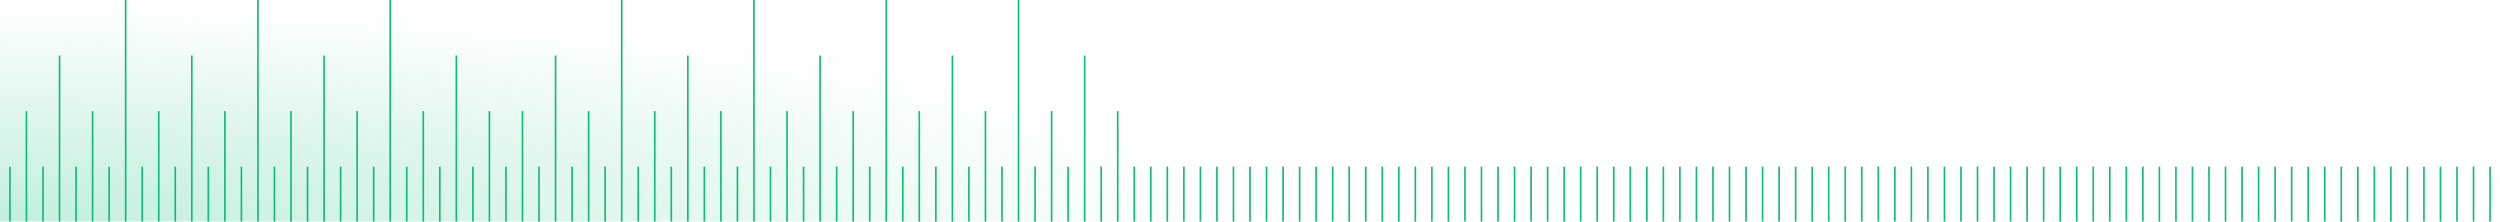 <svg xmlns="http://www.w3.org/2000/svg" width="1512" height="134" viewBox="0 0 1512 134" fill="none"><rect width="741" height="134" transform="matrix(-1 -8.74228e-08 -8.74228e-08 1 741 -0)" fill="url(#paint0_diamond_796_1634)" fill-opacity="0.25"></rect><path d="M956 134L956 100.815" stroke="#0CBD77"></path><path d="M1376 134L1376 100.815" stroke="#0CBD77"></path><path d="M966 134L966 100.815" stroke="#0CBD77"></path><path d="M1386 134L1386 100.815" stroke="#0CBD77"></path><path d="M1276 134L1276 100.815" stroke="#0CBD77"></path><path d="M1286 134L1286 100.815" stroke="#0CBD77"></path><path d="M1256 134L1256 100.815" stroke="#0CBD77"></path><path d="M1266 134L1266 100.815" stroke="#0CBD77"></path><path d="M936 134L936 100.815" stroke="#0CBD77"></path><path d="M1356 134L1356 100.815" stroke="#0CBD77"></path><path d="M946 134L946 100.815" stroke="#0CBD77"></path><path d="M1366 134L1366 100.815" stroke="#0CBD77"></path><path d="M1236 134L1236 100.815" stroke="#0CBD77"></path><path d="M1246 134L1246 100.815" stroke="#0CBD77"></path><path d="M896 134L896 100.815" stroke="#0CBD77"></path><path d="M1316 134L1316 100.815" stroke="#0CBD77"></path><path d="M906 134L906 100.815" stroke="#0CBD77"></path><path d="M1326 134L1326 100.815" stroke="#0CBD77"></path><path d="M1196 134L1196 100.815" stroke="#0CBD77"></path><path d="M1206 134L1206 100.815" stroke="#0CBD77"></path><path d="M856 134L856 100.815" stroke="#0CBD77"></path><path d="M866 134L866 100.815" stroke="#0CBD77"></path><path d="M1156 134L1156 100.815" stroke="#0CBD77"></path><path d="M1166 134L1166 100.815" stroke="#0CBD77"></path><path d="M696 134L696 100.815" stroke="#0CBD77"></path><path d="M706 134L706 100.815" stroke="#0CBD77"></path><path d="M996 134L996 100.815" stroke="#0CBD77"></path><path d="M1416 134L1416 100.815" stroke="#0CBD77"></path><path d="M1006 134L1006 100.815" stroke="#0CBD77"></path><path d="M1426 134L1426 100.815" stroke="#0CBD77"></path><path d="M456 134L456 -3.01003e-06" stroke="#0CBD77"></path><path d="M466 134L466 100.815" stroke="#0CBD77"></path><path d="M816 134L816 100.815" stroke="#0CBD77"></path><path d="M826 134L826 100.815" stroke="#0CBD77"></path><path d="M1116 134L1116 100.815" stroke="#0CBD77"></path><path d="M1126 134L1126 100.815" stroke="#0CBD77"></path><path d="M656 134L656 33.605" stroke="#0CBD77"></path><path d="M666 134L666 100.815" stroke="#0CBD77"></path><path d="M416 134L416 33.605" stroke="#0CBD77"></path><path d="M426 134L426 100.815" stroke="#0CBD77"></path><path d="M776 134L776 100.815" stroke="#0CBD77"></path><path d="M786 134L786 100.815" stroke="#0CBD77"></path><path d="M1076 134L1076 100.815" stroke="#0CBD77"></path><path d="M1496 134L1496 100.815" stroke="#0CBD77"></path><path d="M1086 134L1086 100.815" stroke="#0CBD77"></path><path d="M1506 134L1506 100.815" stroke="#0CBD77"></path><path d="M616 134L616 -3.01003e-06" stroke="#0CBD77"></path><path d="M626 134L626 100.815" stroke="#0CBD77"></path><path d="M376 134L376 -3.01003e-06" stroke="#0CBD77"></path><path d="M386 134L386 100.815" stroke="#0CBD77"></path><path d="M736 134L736 100.815" stroke="#0CBD77"></path><path d="M746 134L746 100.815" stroke="#0CBD77"></path><path d="M1036 134L1036 100.815" stroke="#0CBD77"></path><path d="M1456 134L1456 100.815" stroke="#0CBD77"></path><path d="M1046 134L1046 100.815" stroke="#0CBD77"></path><path d="M1466 134L1466 100.815" stroke="#0CBD77"></path><path d="M496 134L496 33.605" stroke="#0CBD77"></path><path d="M506 134L506 100.815" stroke="#0CBD77"></path><path d="M576 134L576 33.605" stroke="#0CBD77"></path><path d="M586 134L586 100.815" stroke="#0CBD77"></path><path d="M336 134L336 33.605" stroke="#0CBD77"></path><path d="M346 134L346 100.815" stroke="#0CBD77"></path><path d="M516 134L516 67.21" stroke="#0CBD77"></path><path d="M526 134L526 100.815" stroke="#0CBD77"></path><path d="M916 134L916 100.815" stroke="#0CBD77"></path><path d="M1336 134L1336 100.815" stroke="#0CBD77"></path><path d="M926 134L926 100.815" stroke="#0CBD77"></path><path d="M1346 134L1346 100.815" stroke="#0CBD77"></path><path d="M1216 134L1216 100.815" stroke="#0CBD77"></path><path d="M1226 134L1226 100.815" stroke="#0CBD77"></path><path d="M876 134L876 100.815" stroke="#0CBD77"></path><path d="M886 134L886 100.815" stroke="#0CBD77"></path><path d="M1176 134L1176 100.815" stroke="#0CBD77"></path><path d="M1186 134L1186 100.815" stroke="#0CBD77"></path><path d="M836 134L836 100.815" stroke="#0CBD77"></path><path d="M846 134L846 100.815" stroke="#0CBD77"></path><path d="M1136 134L1136 100.815" stroke="#0CBD77"></path><path d="M1146 134L1146 100.815" stroke="#0CBD77"></path><path d="M676 134L676 67.21" stroke="#0CBD77"></path><path d="M686 134L686 100.815" stroke="#0CBD77"></path><path d="M976 134L976 100.815" stroke="#0CBD77"></path><path d="M1396 134L1396 100.815" stroke="#0CBD77"></path><path d="M986 134L986 100.815" stroke="#0CBD77"></path><path d="M1406 134L1406 100.815" stroke="#0CBD77"></path><path d="M1296 134L1296 100.815" stroke="#0CBD77"></path><path d="M1306 134L1306 100.815" stroke="#0CBD77"></path><path d="M436 134L436 67.21" stroke="#0CBD77"></path><path d="M446 134L446 100.815" stroke="#0CBD77"></path><path d="M796 134L796 100.815" stroke="#0CBD77"></path><path d="M806 134L806 100.815" stroke="#0CBD77"></path><path d="M1096 134L1096 100.815" stroke="#0CBD77"></path><path d="M1106 134L1106 100.815" stroke="#0CBD77"></path><path d="M636 134L636 67.21" stroke="#0CBD77"></path><path d="M646 134L646 100.815" stroke="#0CBD77"></path><path d="M396 134L396 67.21" stroke="#0CBD77"></path><path d="M406 134L406 100.815" stroke="#0CBD77"></path><path d="M756 134L756 100.815" stroke="#0CBD77"></path><path d="M766 134L766 100.815" stroke="#0CBD77"></path><path d="M1056 134L1056 100.815" stroke="#0CBD77"></path><path d="M1476 134L1476 100.815" stroke="#0CBD77"></path><path d="M1066 134L1066 100.815" stroke="#0CBD77"></path><path d="M1486 134L1486 100.815" stroke="#0CBD77"></path><path d="M596 134L596 67.21" stroke="#0CBD77"></path><path d="M606 134L606 100.815" stroke="#0CBD77"></path><path d="M356 134L356 67.21" stroke="#0CBD77"></path><path d="M366 134L366 100.815" stroke="#0CBD77"></path><path d="M536 134L536 -3.01003e-06" stroke="#0CBD77"></path><path d="M546 134L546 100.815" stroke="#0CBD77"></path><path d="M716 134L716 100.815" stroke="#0CBD77"></path><path d="M726 134L726 100.815" stroke="#0CBD77"></path><path d="M1016 134L1016 100.815" stroke="#0CBD77"></path><path d="M1436 134L1436 100.815" stroke="#0CBD77"></path><path d="M1026 134L1026 100.815" stroke="#0CBD77"></path><path d="M1446 134L1446 100.815" stroke="#0CBD77"></path><path d="M476 134L476 67.21" stroke="#0CBD77"></path><path d="M486 134L486 100.815" stroke="#0CBD77"></path><path d="M556 134L556 67.21" stroke="#0CBD77"></path><path d="M566 134L566 100.815" stroke="#0CBD77"></path><path d="M316 134L316 67.21" stroke="#0CBD77"></path><path d="M326 134L326 100.815" stroke="#0CBD77"></path><path d="M76 134L76 -3.01003e-06" stroke="#0CBD77"></path><path d="M86 134L86 100.815" stroke="#0CBD77"></path><path d="M276 134L276 33.605" stroke="#0CBD77"></path><path d="M286 134L286 100.815" stroke="#0CBD77"></path><path d="M36 134L36 33.605" stroke="#0CBD77"></path><path d="M46 134L46 100.815" stroke="#0CBD77"></path><path d="M236 134L236 -3.01003e-06" stroke="#0CBD77"></path><path d="M246 134L246 100.815" stroke="#0CBD77"></path><path d="M6 134L6 100.815" stroke="#0CBD77"></path><path d="M116 134L116 33.605" stroke="#0CBD77"></path><path d="M126 134L126 100.815" stroke="#0CBD77"></path><path d="M196 134L196 33.605" stroke="#0CBD77"></path><path d="M206 134L206 100.815" stroke="#0CBD77"></path><path d="M136 134L136 67.21" stroke="#0CBD77"></path><path d="M146 134L146 100.815" stroke="#0CBD77"></path><path d="M296 134L296 67.21" stroke="#0CBD77"></path><path d="M306 134L306 100.815" stroke="#0CBD77"></path><path d="M56 134L56 67.21" stroke="#0CBD77"></path><path d="M66 134L66 100.815" stroke="#0CBD77"></path><path d="M256 134L256 67.21" stroke="#0CBD77"></path><path d="M266 134L266 100.815" stroke="#0CBD77"></path><path d="M16 134L16 67.21" stroke="#0CBD77"></path><path d="M26 134L26 100.815" stroke="#0CBD77"></path><path d="M216 134L216 67.21" stroke="#0CBD77"></path><path d="M226 134L226 100.815" stroke="#0CBD77"></path><path d="M156 134L156 -3.01003e-06" stroke="#0CBD77"></path><path d="M166 134L166 100.815" stroke="#0CBD77"></path><path d="M96 134L96 67.21" stroke="#0CBD77"></path><path d="M106 134L106 100.815" stroke="#0CBD77"></path><path d="M176 134L176 67.21" stroke="#0CBD77"></path><path d="M186 134L186 100.815" stroke="#0CBD77"></path><defs><radialGradient id="paint0_diamond_796_1634" cx="0" cy="0" r="1" gradientUnits="userSpaceOnUse" gradientTransform="translate(741 134) rotate(-90) scale(134 741)"><stop stop-color="#0CBD77"></stop><stop offset="1" stop-color="#0CBD77" stop-opacity="0"></stop></radialGradient></defs></svg>